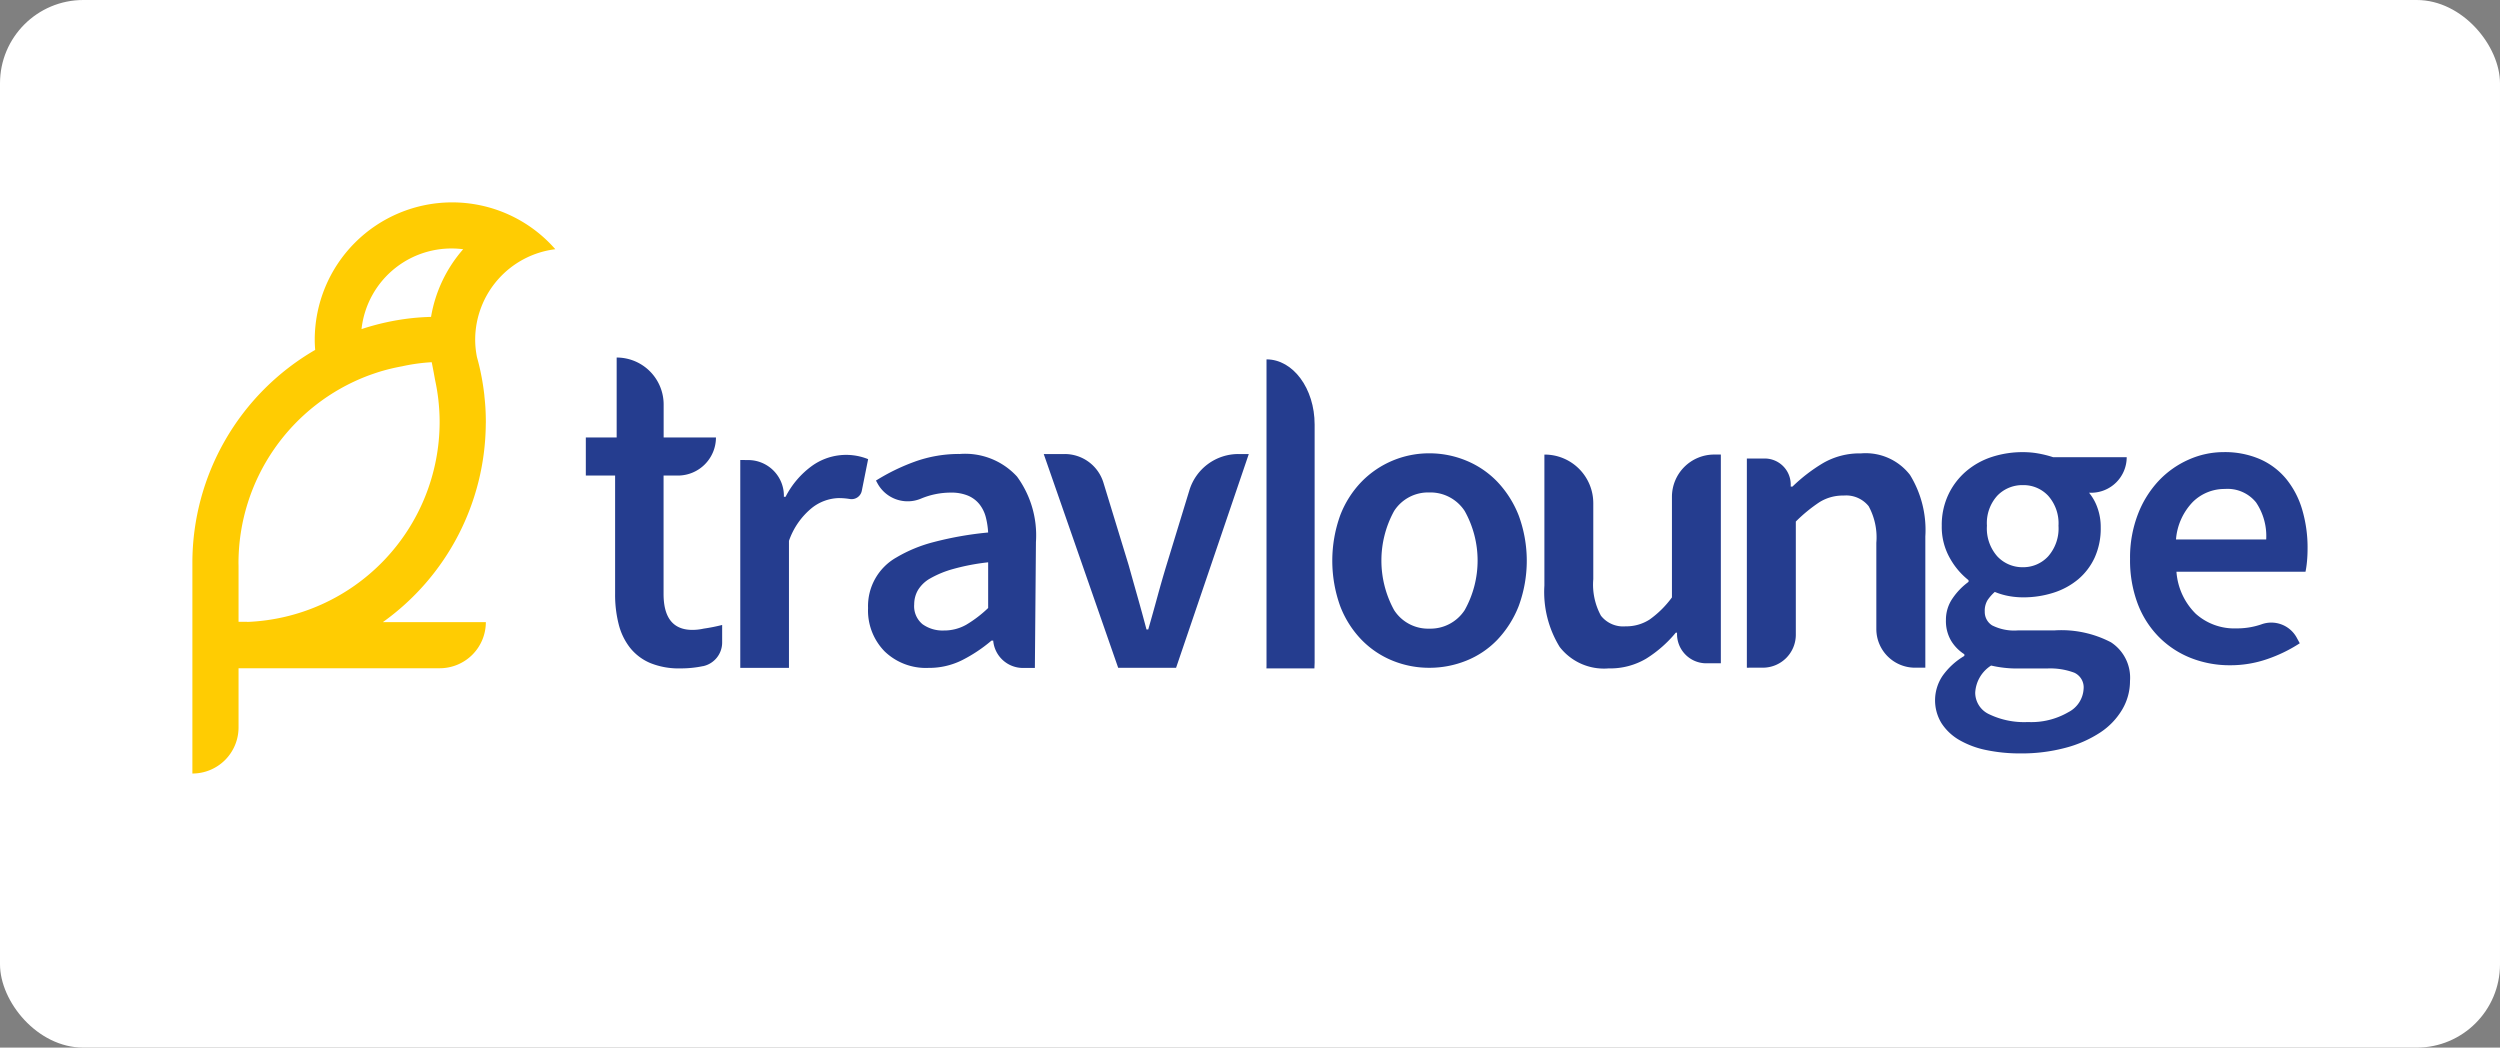 <svg xmlns="http://www.w3.org/2000/svg" width="210" height="88" viewBox="0 0 210 88">
  <rect x="0" y="0" width="210" height="88" fill="#808080" stroke="none"/>
  <g id="Group_248" data-name="Group 248" transform="translate(-1076 -2384)">
    <rect id="Rectangle_98" data-name="Rectangle 98" width="210" height="88" rx="7" transform="translate(1076 2384)" fill="#fff"/>
    <g id="Group_229" data-name="Group 229" transform="translate(562.038 899.485)">
      <g id="Group_228" data-name="Group 228" transform="translate(530.126 1501.515)">
        <g id="Group_226" data-name="Group 226" transform="translate(33.046 13.035)">
          <g id="Group_216" data-name="Group 216">
            <path id="Path_1534" data-name="Path 1534" d="M624.152,1561.579a6.316,6.316,0,0,1-2.548-.457,4.318,4.318,0,0,1-1.687-1.283,5.294,5.294,0,0,1-.949-1.968,10.054,10.054,0,0,1-.3-2.549v-9.941h-2.46v-3.2l2.591,0v-6.714h0a3.946,3.946,0,0,1,3.946,3.946v2.768h4.394a3.2,3.2,0,0,1-3.2,3.2h-1.2v9.941q0,3.024,2.425,3.023a4.276,4.276,0,0,0,.932-.105,14.822,14.822,0,0,0,1.564-.309v1.456a2.032,2.032,0,0,1-1.581,2l-.018,0A9.1,9.1,0,0,1,624.152,1561.579Z" transform="translate(-616.209 -1535.469)" fill="#253d8f"/>
          </g>
          <g id="Group_217" data-name="Group 217" transform="translate(12.971 8.179)">
            <path id="Path_1535" data-name="Path 1535" d="M650,1574.664V1557.2l.692.007a3,3,0,0,1,2.971,3.087h.142a7.327,7.327,0,0,1,2.24-2.614,4.925,4.925,0,0,1,4.695-.551l-.534,2.667a.871.871,0,0,1-1.023.677h-.008a5.487,5.487,0,0,0-.96-.071,3.809,3.809,0,0,0-2.169.8,6.178,6.178,0,0,0-1.956,2.791v10.669Z" transform="translate(-649.998 -1556.775)" fill="#253d8f"/>
          </g>
          <g id="Group_218" data-name="Group 218" transform="translate(23.712 8.095)">
            <path id="Path_1536" data-name="Path 1536" d="M683.036,1574.53a4.989,4.989,0,0,1-3.665-1.378,4.9,4.9,0,0,1-1.4-3.647,4.691,4.691,0,0,1,2.39-4.257,12.05,12.05,0,0,1,3.141-1.291,28.613,28.613,0,0,1,4.555-.8,6.534,6.534,0,0,0-.192-1.274,2.937,2.937,0,0,0-.524-1.082,2.44,2.44,0,0,0-.96-.733,3.637,3.637,0,0,0-1.466-.262,6.492,6.492,0,0,0-2.46.489l-.024.01a2.885,2.885,0,0,1-3.653-1.248l-.143-.262a17.153,17.153,0,0,1,3.211-1.571,10.922,10.922,0,0,1,3.839-.663,5.9,5.9,0,0,1,4.8,1.9,8.371,8.371,0,0,1,1.588,5.5l-.09,10.574h-1a2.509,2.509,0,0,1-2.5-2.3h-.14a12.611,12.611,0,0,1-2.46,1.64A6.209,6.209,0,0,1,683.036,1574.53Zm1.291-3.141a3.76,3.76,0,0,0,1.9-.489,10.185,10.185,0,0,0,1.832-1.4v-3.839a18.361,18.361,0,0,0-2.932.559,8.45,8.45,0,0,0-1.919.785,2.8,2.8,0,0,0-1.047.994,2.382,2.382,0,0,0-.314,1.187,1.957,1.957,0,0,0,.7,1.675A2.884,2.884,0,0,0,684.328,1571.389Z" transform="translate(-677.976 -1556.557)" fill="#253d8f"/>
          </g>
          <g id="Group_219" data-name="Group 219" transform="translate(38.464 8.104)">
            <path id="Path_1537" data-name="Path 1537" d="M722.656,1574.534l-6.253-17.955h1.762a3.4,3.4,0,0,1,3.253,2.407l2.116,6.919q.366,1.315.75,2.669t.75,2.743h.146q.4-1.39.768-2.743t.768-2.669l1.921-6.281a4.3,4.3,0,0,1,4.115-3.045h.875l-6.107,17.955Z" transform="translate(-716.403 -1556.579)" fill="#253d8f"/>
          </g>
          <g id="Group_220" data-name="Group 220" transform="translate(57.17 0.152)">
            <path id="Path_1538" data-name="Path 1538" d="M765.131,1561.823c0-.061.007-.115.007-.181v-25.777c2.233,0,4.042,2.45,4.042,5.473v20.02c0,.164-.014.307-.018.465Z" transform="translate(-765.131 -1535.865)" fill="#253d8f"/>
          </g>
          <g id="Group_221" data-name="Group 221" transform="translate(62.701 8.045)">
            <path id="Path_1539" data-name="Path 1539" d="M787.69,1574.439a8.135,8.135,0,0,1-3.078-.595,7.65,7.65,0,0,1-2.606-1.749,8.356,8.356,0,0,1-1.8-2.833,11.271,11.271,0,0,1,0-7.626,8.36,8.36,0,0,1,1.8-2.833,7.92,7.92,0,0,1,5.684-2.379,8.07,8.07,0,0,1,3.1.612,7.66,7.66,0,0,1,2.606,1.767,8.744,8.744,0,0,1,1.8,2.833,11,11,0,0,1,0,7.626,8.74,8.74,0,0,1-1.8,2.833,7.442,7.442,0,0,1-2.606,1.749A8.269,8.269,0,0,1,787.69,1574.439Zm0-3.288a3.433,3.433,0,0,0,2.973-1.557,8.53,8.53,0,0,0,0-8.325,3.434,3.434,0,0,0-2.973-1.557,3.391,3.391,0,0,0-2.956,1.557,8.654,8.654,0,0,0,0,8.325A3.39,3.39,0,0,0,787.69,1571.151Z" transform="translate(-779.54 -1556.425)" fill="#253d8f"/>
          </g>
          <g id="Group_222" data-name="Group 222" transform="translate(80.519 8.146)">
            <path id="Path_1540" data-name="Path 1540" d="M831.347,1574.653a4.7,4.7,0,0,1-4.107-1.8,8.81,8.81,0,0,1-1.286-5.161v-11h.024a4.084,4.084,0,0,1,4.083,4.083v6.38a5.459,5.459,0,0,0,.643,3.072,2.375,2.375,0,0,0,2.071.893,3.609,3.609,0,0,0,2.018-.572,8.248,8.248,0,0,0,1.875-1.858v-8.448a3.552,3.552,0,0,1,3.552-3.552h.556v17.535h-1.226a2.455,2.455,0,0,1-2.452-2.572h-.108a10.28,10.28,0,0,1-2.482,2.179A5.927,5.927,0,0,1,831.347,1574.653Z" transform="translate(-825.954 -1556.689)" fill="#253d8f"/>
          </g>
          <g id="Group_223" data-name="Group 223" transform="translate(97.526 8.051)">
            <path id="Path_1541" data-name="Path 1541" d="M870.254,1574.443v-17.572h1.5a2.186,2.186,0,0,1,2.185,2.205l0,.157h.143a13.955,13.955,0,0,1,2.559-1.969,6.124,6.124,0,0,1,3.2-.823,4.706,4.706,0,0,1,4.116,1.807,8.829,8.829,0,0,1,1.289,5.171v11.023h-.865a3.251,3.251,0,0,1-3.251-3.251v-7.235a5.47,5.47,0,0,0-.644-3.078,2.424,2.424,0,0,0-2.111-.895,3.7,3.7,0,0,0-2.022.555,12.886,12.886,0,0,0-1.986,1.628v9.506a2.769,2.769,0,0,1-2.769,2.769Z" transform="translate(-870.254 -1556.442)" fill="#253d8f"/>
          </g>
          <g id="Group_224" data-name="Group 224" transform="translate(113.335 7.945)">
            <path id="Path_1542" data-name="Path 1542" d="M918.606,1581.472a13.746,13.746,0,0,1-2.865-.281,7.522,7.522,0,0,1-2.267-.844,4.417,4.417,0,0,1-1.493-1.406,3.679,3.679,0,0,1,.088-3.989,5.916,5.916,0,0,1,1.828-1.67v-.14a3.5,3.5,0,0,1-1.107-1.125,3.257,3.257,0,0,1-.44-1.758,3.138,3.138,0,0,1,.58-1.845,5.58,5.58,0,0,1,1.319-1.353v-.141a6.15,6.15,0,0,1-1.564-1.845,5.308,5.308,0,0,1-.686-2.723,5.958,5.958,0,0,1,.562-2.636,5.888,5.888,0,0,1,1.494-1.951,6.365,6.365,0,0,1,2.162-1.2,8.3,8.3,0,0,1,2.6-.4,7.286,7.286,0,0,1,1.353.123,9.2,9.2,0,0,1,1.178.3h6.186a2.988,2.988,0,0,1-2.988,2.988h-.175a4.1,4.1,0,0,1,.7,1.247,4.768,4.768,0,0,1,.281,1.669,5.923,5.923,0,0,1-.509,2.531,5.274,5.274,0,0,1-1.389,1.827,6.117,6.117,0,0,1-2.074,1.125,8.286,8.286,0,0,1-2.566.387,6.682,6.682,0,0,1-1.16-.105,5.742,5.742,0,0,1-1.2-.351,3.639,3.639,0,0,0-.615.7,1.719,1.719,0,0,0-.228.949,1.333,1.333,0,0,0,.615,1.16,4.117,4.117,0,0,0,2.2.422h3.058a9.008,9.008,0,0,1,4.727,1,3.545,3.545,0,0,1,1.6,3.251,4.7,4.7,0,0,1-.65,2.39,5.909,5.909,0,0,1-1.845,1.933,9.864,9.864,0,0,1-2.9,1.283A14.24,14.24,0,0,1,918.606,1581.472Zm.632-2.636a6.192,6.192,0,0,0,3.392-.826,2.342,2.342,0,0,0,1.283-1.951,1.353,1.353,0,0,0-.791-1.371,5.768,5.768,0,0,0-2.267-.351H918.5a9.548,9.548,0,0,1-2.355-.247,2.882,2.882,0,0,0-1.336,2.285,2,2,0,0,0,1.178,1.81A6.777,6.777,0,0,0,919.239,1578.836Zm-.422-13.005a2.848,2.848,0,0,0,2.109-.9,3.54,3.54,0,0,0,.879-2.583,3.48,3.48,0,0,0-.861-2.513,2.834,2.834,0,0,0-2.127-.9,2.917,2.917,0,0,0-2.144.879,3.427,3.427,0,0,0-.879,2.531,3.539,3.539,0,0,0,.879,2.583A2.887,2.887,0,0,0,918.817,1565.831Z" transform="translate(-911.436 -1556.165)" fill="#253d8f"/>
          </g>
          <g id="Group_225" data-name="Group 225" transform="translate(129.714 7.945)">
            <path id="Path_1543" data-name="Path 1543" d="M962.514,1574.066a8.859,8.859,0,0,1-3.3-.608,7.827,7.827,0,0,1-2.677-1.756,8,8,0,0,1-1.791-2.8,10.339,10.339,0,0,1-.643-3.771,10.119,10.119,0,0,1,.661-3.754,8.605,8.605,0,0,1,1.755-2.816,7.778,7.778,0,0,1,2.52-1.773,7.2,7.2,0,0,1,2.92-.625,7.421,7.421,0,0,1,3.058.591,5.971,5.971,0,0,1,2.207,1.668,7.343,7.343,0,0,1,1.338,2.572,11.258,11.258,0,0,1,.452,3.267q0,.591-.052,1.112a7.613,7.613,0,0,1-.122.835H958a5.51,5.51,0,0,0,1.616,3.528,4.852,4.852,0,0,0,3.424,1.234,6.288,6.288,0,0,0,2.068-.33l.019-.007a2.433,2.433,0,0,1,2.967,1.1l.264.487a12.286,12.286,0,0,1-2.711,1.321A9.441,9.441,0,0,1,962.514,1574.066Zm-4.553-10.567h7.578a5.06,5.06,0,0,0-.852-3.111,3.074,3.074,0,0,0-2.624-1.13,3.785,3.785,0,0,0-2.677,1.078A5.105,5.105,0,0,0,957.961,1563.5Z" transform="translate(-954.102 -1556.165)" fill="#253d8f"/>
          </g>
        </g>
        <g id="Group_227" data-name="Group 227" transform="translate(0)">
          <path id="Path_1544" data-name="Path 1544" d="M551.939,1501.515A11.549,11.549,0,0,0,540.4,1513.05c0,.289.015.574.036.858a20.681,20.681,0,0,0-10.314,17.883v17.7A3.872,3.872,0,0,0,534,1545.62v-4.973h16.9a3.873,3.873,0,0,0,3.873-3.873h-8.651a20.653,20.653,0,0,0,8.646-16.61c0-.065.005-.129.005-.195,0-.393-.012-.784-.034-1.172-.02-.341-.052-.678-.088-1.014,0-.044-.006-.089-.011-.133a20.909,20.909,0,0,0-.4-2.31c-.064-.279-.138-.555-.214-.83a7.539,7.539,0,0,1-.149-1.461,7.672,7.672,0,0,1,6.731-7.6A11.51,11.51,0,0,0,551.939,1501.515Zm-17.2,35.242a.047.047,0,0,1,0-.01H534v-4.684H534c0-.091-.005-.182-.005-.273a16.847,16.847,0,0,1,10.9-15.724q.544-.2,1.1-.371v0l.031-.008a16.776,16.776,0,0,1,1.7-.4,15.436,15.436,0,0,1,2.5-.346s.122.588.281,1.483a17.14,17.14,0,0,1,.284,1.731v.005s0,.006,0,.01a16.53,16.53,0,0,1,.1,1.8A16.822,16.822,0,0,1,534.742,1536.757Zm15.428-25.624c-.579.018-1.153.053-1.719.118a20.555,20.555,0,0,0-4.118.909,7.6,7.6,0,0,1,8.538-6.709A11.505,11.505,0,0,0,550.17,1511.134Z" transform="translate(-530.126 -1501.515)" fill="#ffcc02"/>
        </g>
      </g>
    </g>
  </g>
</svg>
